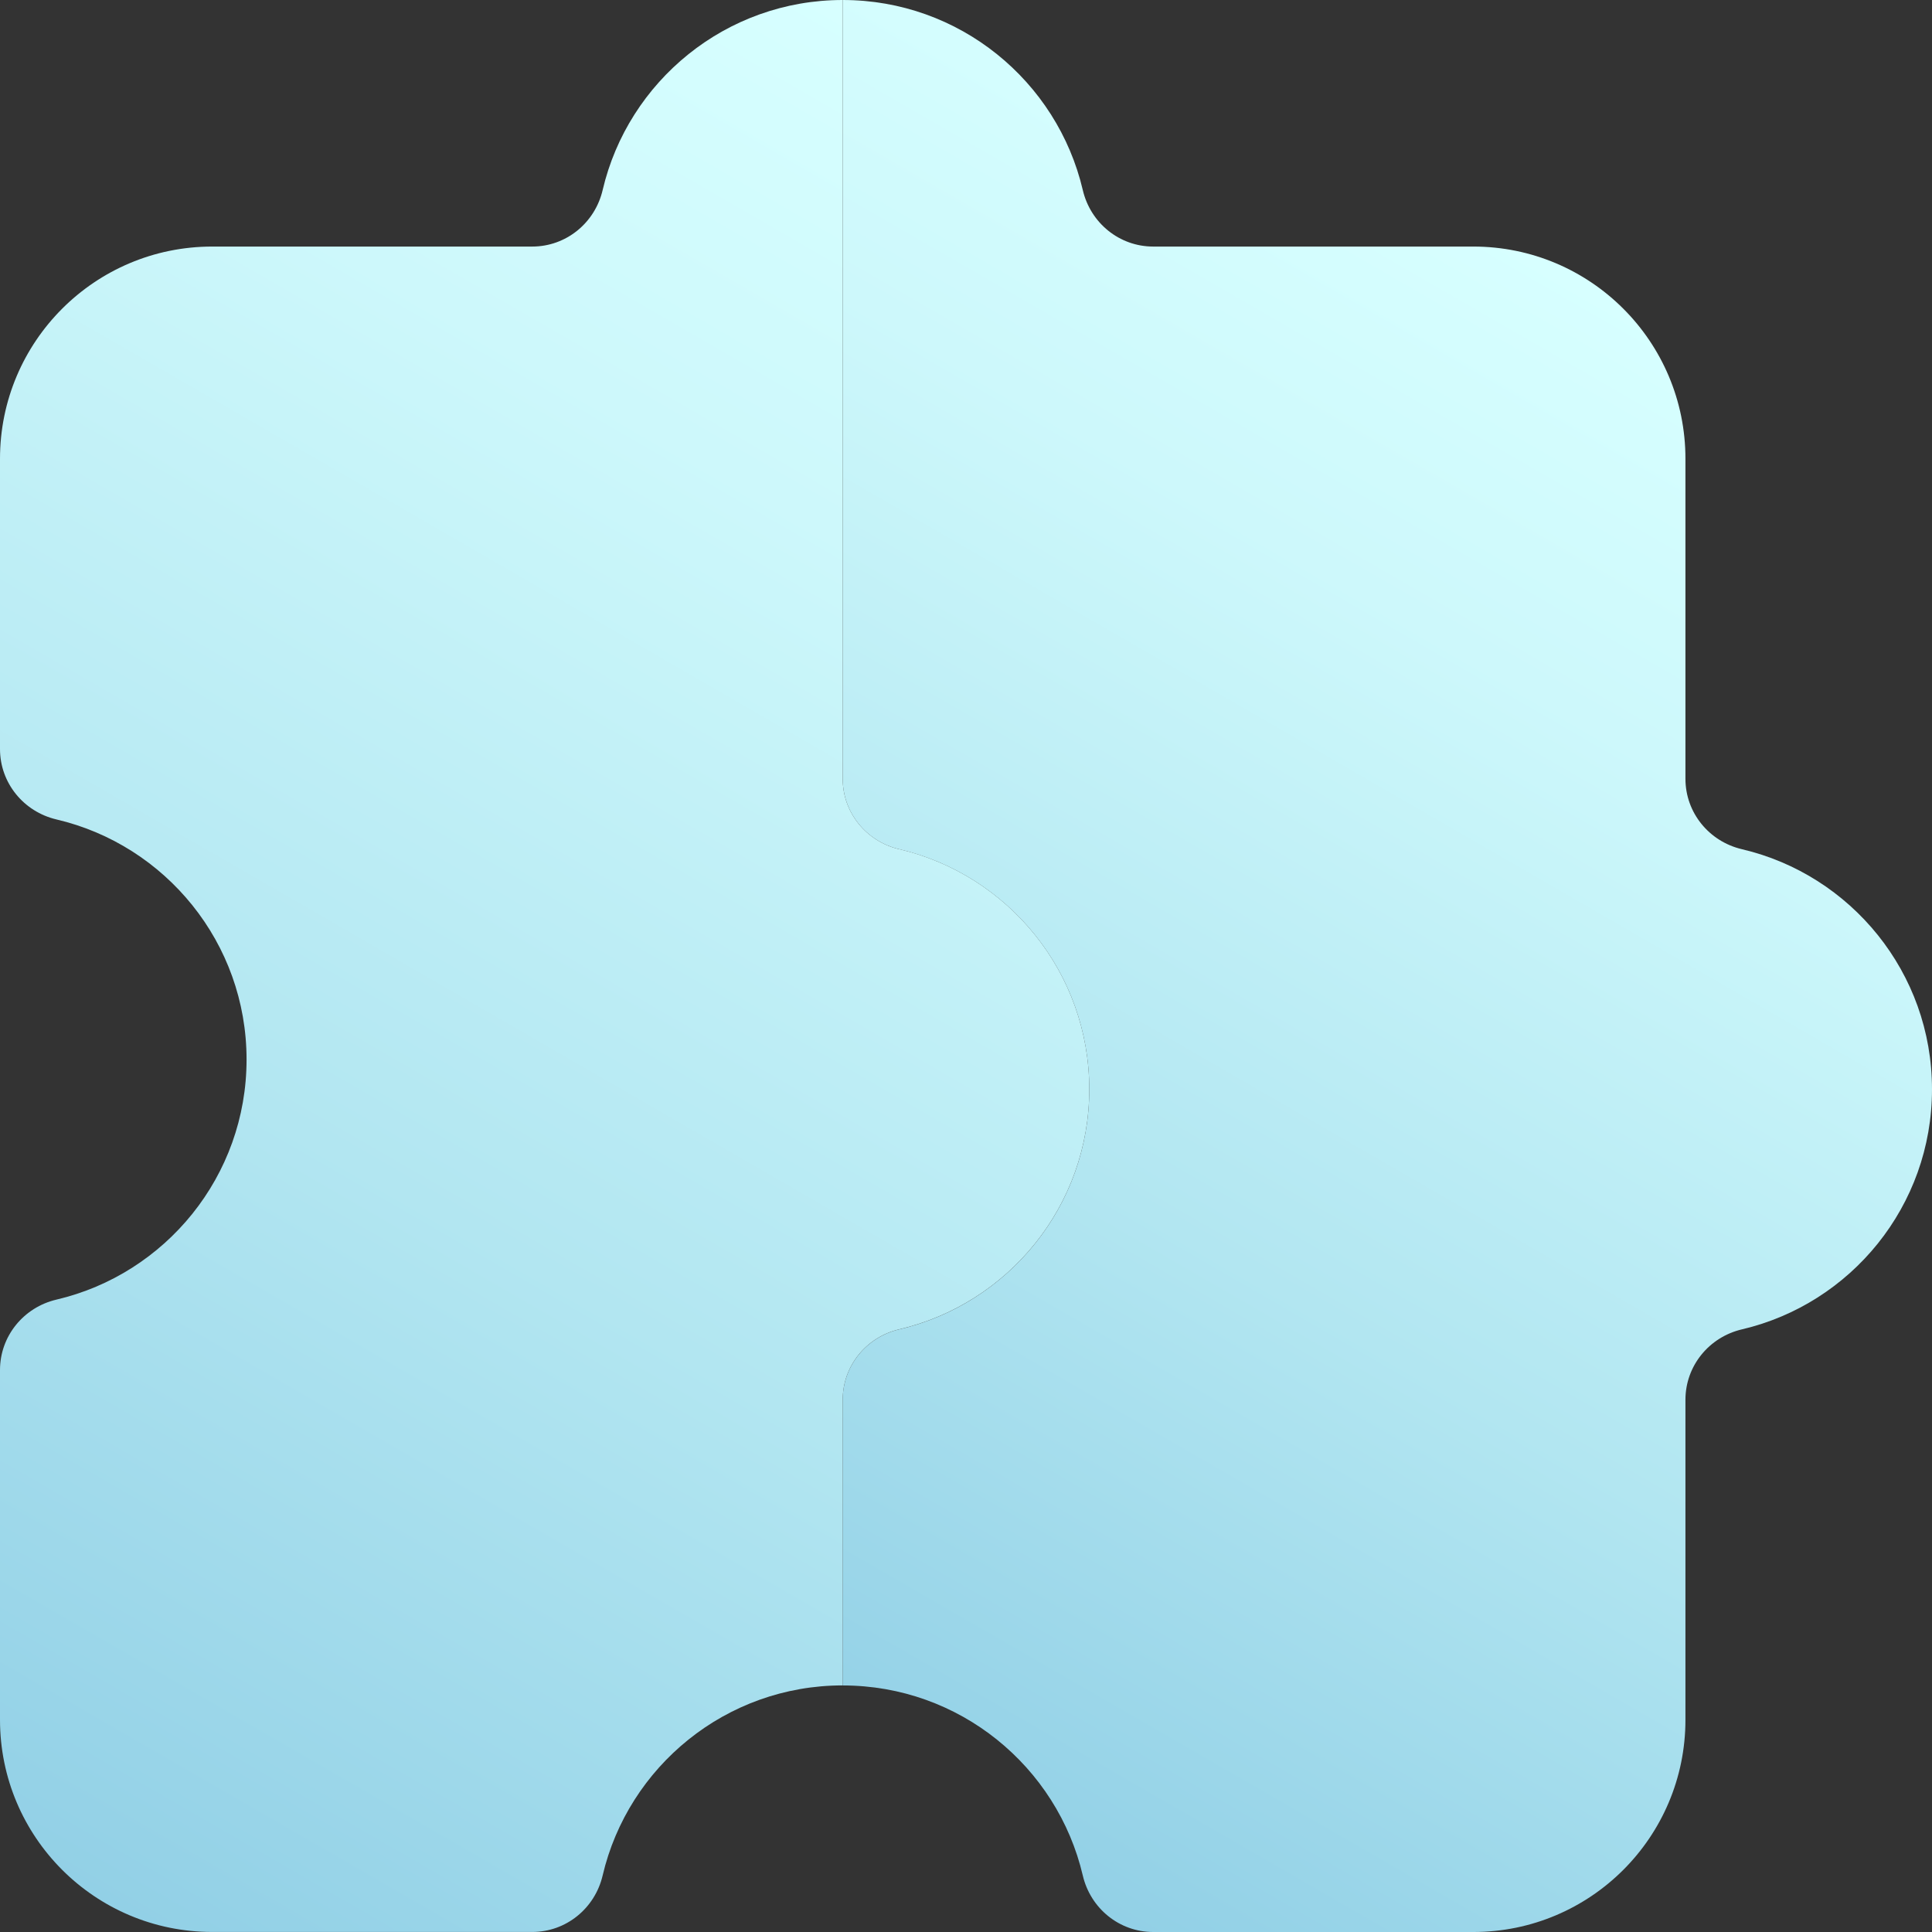 <?xml version="1.0" encoding="UTF-8"?>
<svg id="Layer_1" data-name="Layer 1" xmlns="http://www.w3.org/2000/svg" xmlns:xlink="http://www.w3.org/1999/xlink" viewBox="0 0 443.43 443.43">
  <rect x="0" y="0" width="443.43" height="443.43" fill="#333333" stroke="none"/>
  <defs>
    <style>
      .cls-1 {
        fill: url(#linear-gradient);
      }

      .cls-1, .cls-2 {
        stroke-width: 0px;
      }

      .cls-2 {
        fill: url(#linear-gradient-2);
      }
    </style>
    <linearGradient id="linear-gradient" x1="178.94" y1="396.47" x2="369.18" y2="66.97" gradientUnits="userSpaceOnUse">
      <stop offset="0" stop-color="#92d0e6"/>
      <stop offset=".38" stop-color="#b2e6f1"/>
      <stop offset=".77" stop-color="#cdf8fb"/>
      <stop offset="1" stop-color="#d7ffff"/>
    </linearGradient>
    <linearGradient id="linear-gradient-2" x1="-6.85" y1="418.9" x2="224.61" y2="18.01" xlink:href="#linear-gradient"/>
  </defs>
  <path class="cls-1" d="m399.81,194.91c-7.56-1.77-12.97-8.4-12.97-16.16v-73.46c0-26.9-21.8-48.7-48.7-48.7h-73.46c-7.76,0-14.39-5.41-16.16-12.97C242.65,18.62,220.21,0,193.42,0v178.75c0,7.76,5.41,14.39,12.97,16.16,25,5.86,43.62,28.31,43.62,55.1s-18.62,49.24-43.62,55.1c-7.56,1.77-12.97,8.4-12.97,16.16v65.57c26.79,0,49.24,18.62,55.1,43.62,1.77,7.56,8.4,12.97,16.16,12.97h73.46c26.9,0,48.7-21.8,48.7-48.7v-73.46c0-7.76,5.41-14.39,12.97-16.16,25-5.86,43.62-28.31,43.62-55.1s-18.62-49.24-43.62-55.1Z"/>
  <path class="cls-2" d="m206.39,194.91c-7.53-1.77-12.94-8.36-12.97-16.09h0V0c-26.79,0-49.24,18.62-55.1,43.62-1.77,7.56-8.4,12.97-16.16,12.97H48.7C21.8,56.59,0,78.4,0,105.29v66.63c0,7.76,5.41,14.39,12.97,16.16,25,5.86,43.62,28.31,43.62,55.1s-18.62,49.24-43.62,55.1c-7.56,1.77-12.97,8.4-12.97,16.16v80.28c0,26.9,21.8,48.7,48.7,48.7h73.46c7.76,0,14.39-5.41,16.16-12.97,5.86-25,28.31-43.62,55.1-43.62v-65.57c0-7.76,5.41-14.39,12.97-16.16,25-5.86,43.62-28.31,43.62-55.1s-18.62-49.24-43.62-55.1Z"/>
</svg>
